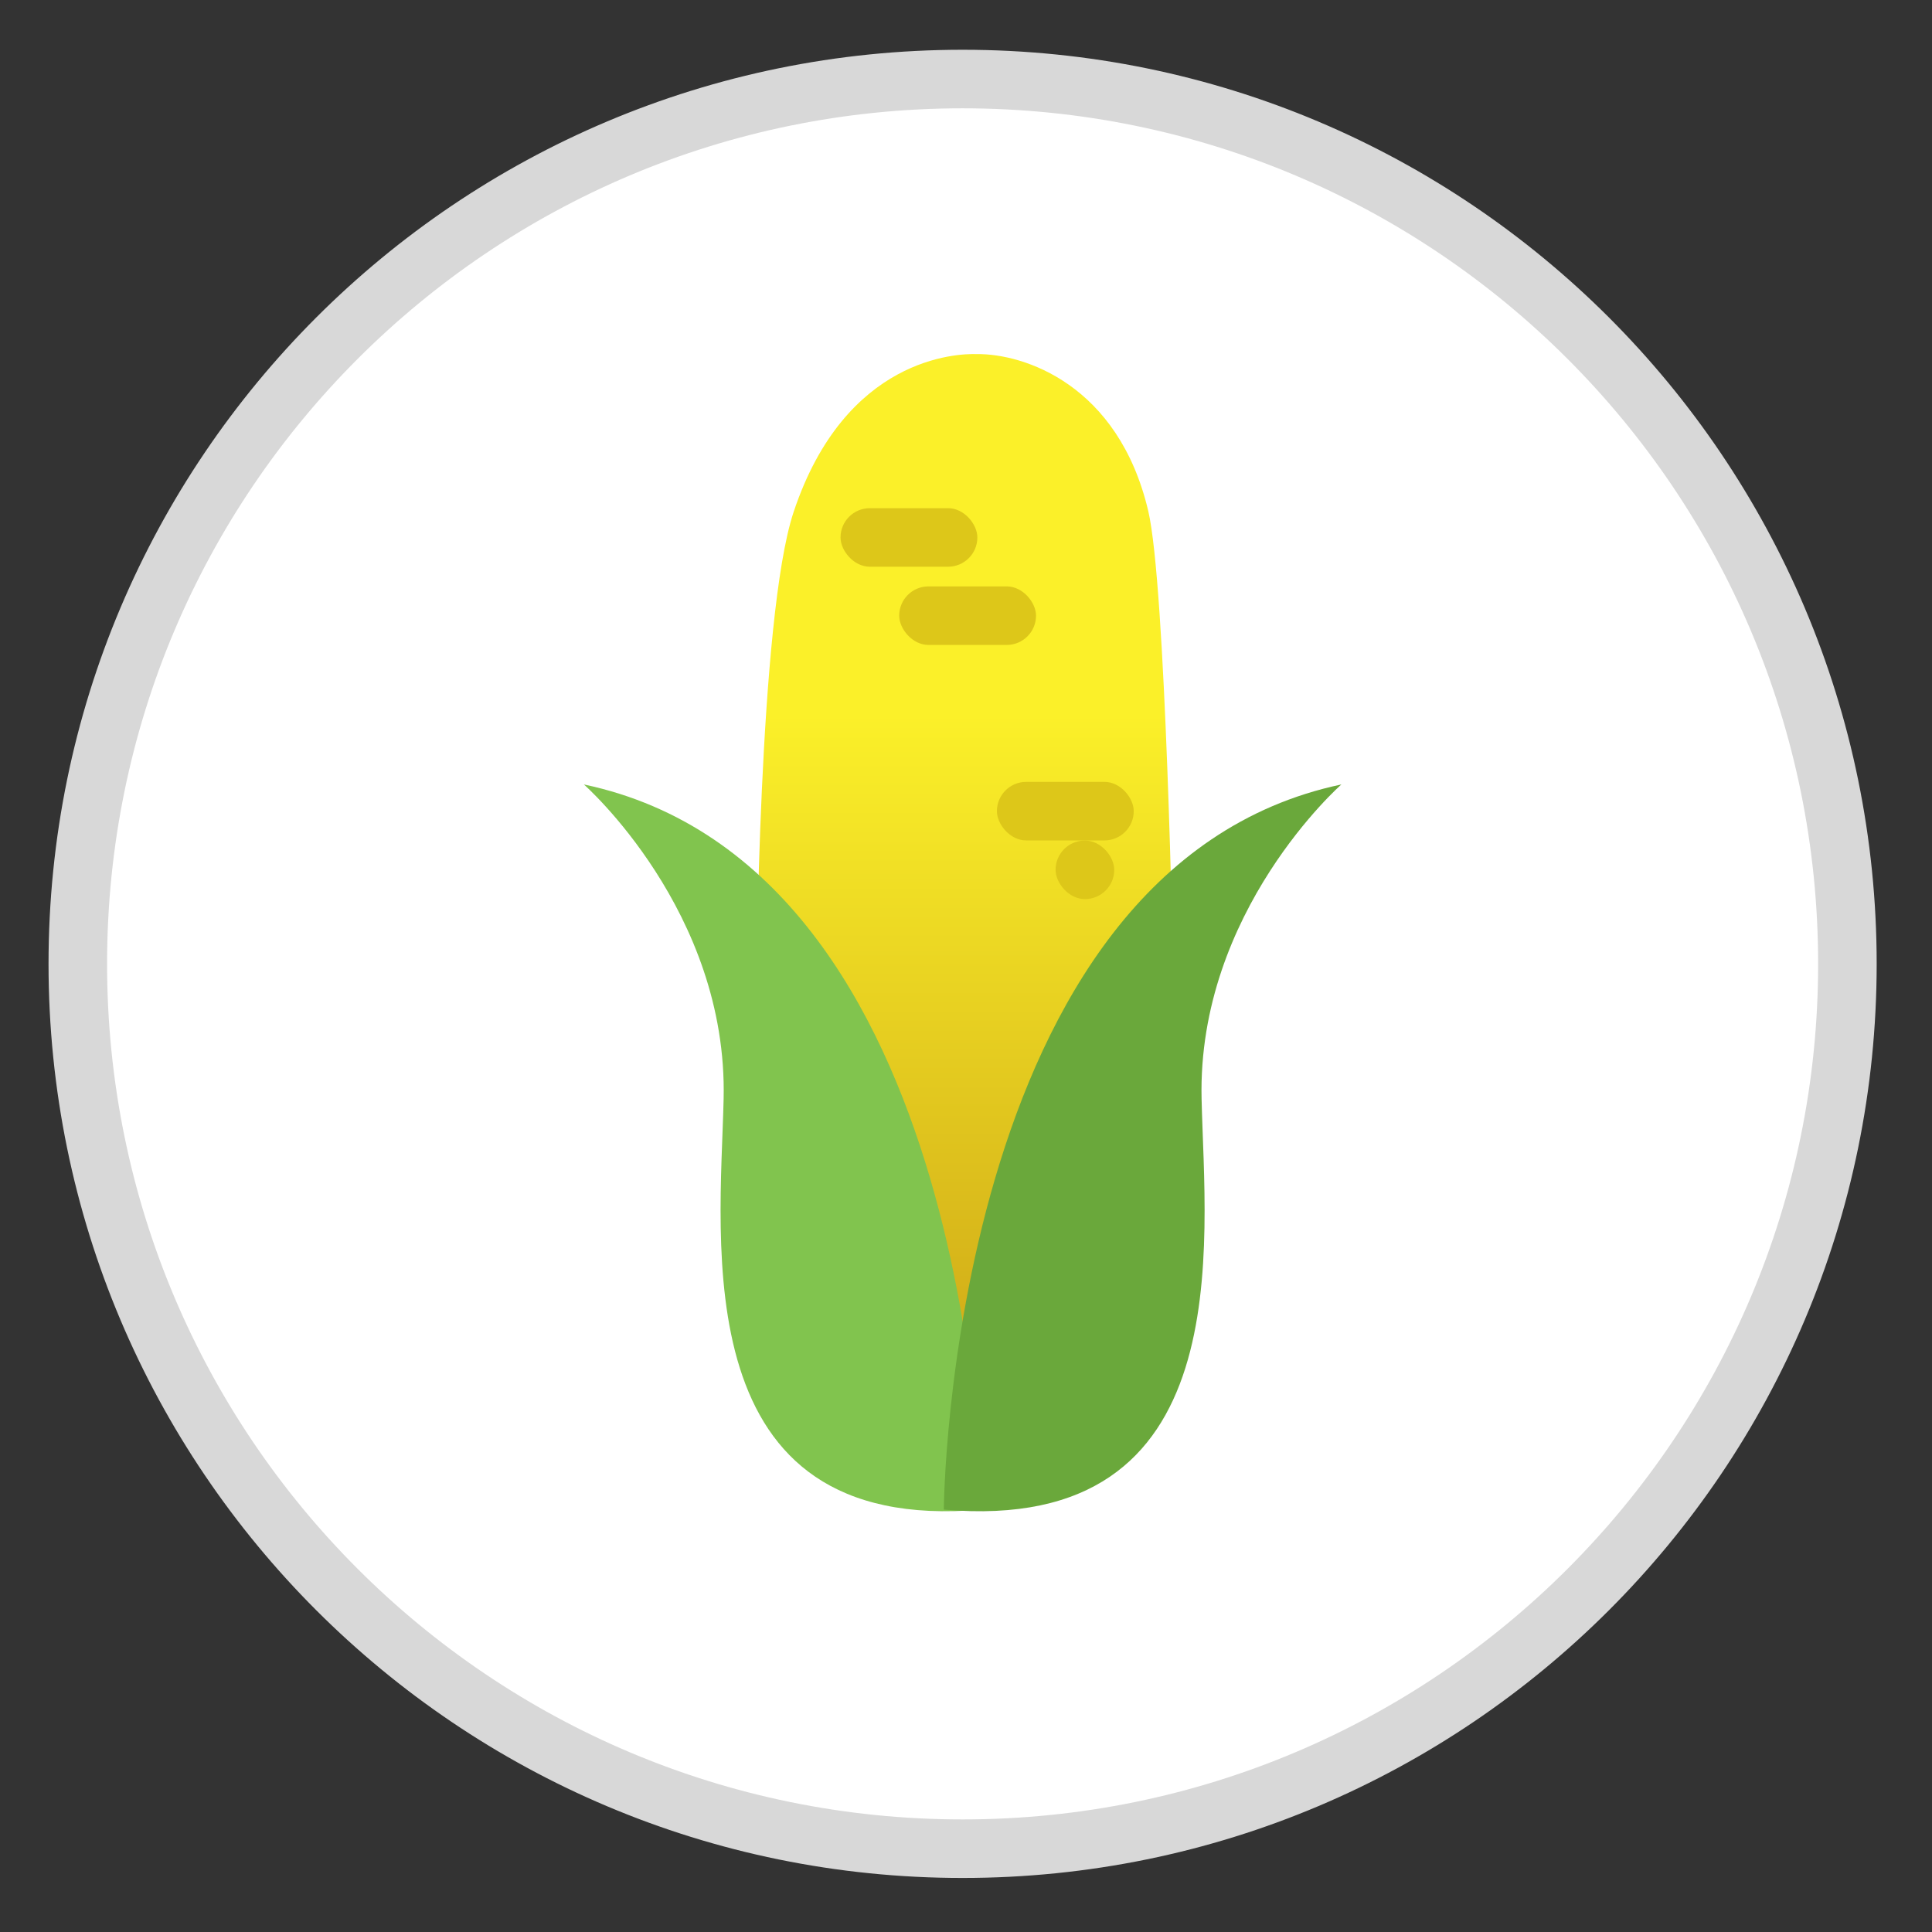 <?xml version="1.0" encoding="UTF-8"?>
<svg width="33px" height="33px" viewBox="0 0 33 33" version="1.1" xmlns="http://www.w3.org/2000/svg" xmlns:xlink="http://www.w3.org/1999/xlink">
    <rect x="0" y="0" width="33" height="33" fill="#333333" stroke="none"/>
    <!-- Generator: Sketch 52.6 (67491) - http://www.bohemiancoding.com/sketch -->
    <title>Group 22</title>
    <desc>Created with Sketch.</desc>
    <defs>
        <linearGradient x1="50%" y1="35.506%" x2="50%" y2="94.264%" id="linearGradient-1">
            <stop stop-color="#FBF029" offset="0%"></stop>
            <stop stop-color="#D4B119" offset="100%"></stop>
        </linearGradient>
    </defs>
    <g id="Page-1" stroke="none" stroke-width="1" fill="none" fill-rule="evenodd">
        <g id="Forecast-remake_megamenu-icon-cuts" transform="translate(-59, -209)">
            <g id="Group-22" transform="translate(60, 210)">
                <g id="Group-41" transform="translate(0, 0.061)" fill="#FFFFFF" stroke="#D8D8D8">
                    <path d="M30.555,15.403 C30.555,23.75 23.789,30.516 15.442,30.516 C7.095,30.516 0.329,23.75 0.329,15.403 C0.329,7.055 7.095,0.289 15.442,0.289 C23.789,0.289 30.555,7.055 30.555,15.403" id="Fill-39"></path>
                </g>
                <g id="Group-19" transform="translate(8.682, 5.009)">
                    <path d="M3.994,11.084 L3.237,11.08 C3.238,10.814 3.275,4.533 3.874,2.735 C4.757,0.087 6.67,0.029 7,0.039 C7.805,0.03 9.421,0.555 9.931,2.719 C10.229,3.989 10.354,10.335 10.367,11.055 L9.615,11.069 L10.017,17.363 L3.339,17.363 L3.994,11.084 Z" id="Combined-Shape" fill="url(#linearGradient-1)"></path>
                    <path d="M7.081,19.776 C7.081,19.776 7.006,8.808 0.291,7.39 C0.291,7.39 2.753,9.554 2.678,12.762 C2.621,15.223 2.007,20.223 7.081,19.776" id="Fill-42" fill="#81C44E"></path>
                    <path d="M6.439,19.776 C6.439,19.776 6.514,8.808 13.23,7.39 C13.23,7.39 10.767,9.554 10.842,12.762 C10.898,15.223 11.513,20.223 6.439,19.776" id="Fill-44" fill="#6AA83B"></path>
                    <rect id="Rectangle" fill="#DDC719" fill-rule="nonzero" x="4.675" y="2.671" width="2.337" height="1" rx="0.5"></rect>
                    <rect id="Rectangle-Copy-2" fill="#DDC719" fill-rule="nonzero" x="5.677" y="4.007" width="2.337" height="1" rx="0.5"></rect>
                    <rect id="Rectangle-Copy-3" fill="#DDC719" fill-rule="nonzero" x="7.346" y="7.346" width="2.337" height="1" rx="0.5"></rect>
                    <rect id="Rectangle-Copy-4" fill="#DDC719" fill-rule="nonzero" x="8.348" y="8.348" width="1.002" height="1" rx="0.5"></rect>
                </g>
            </g>
        </g>
    </g>
</svg>